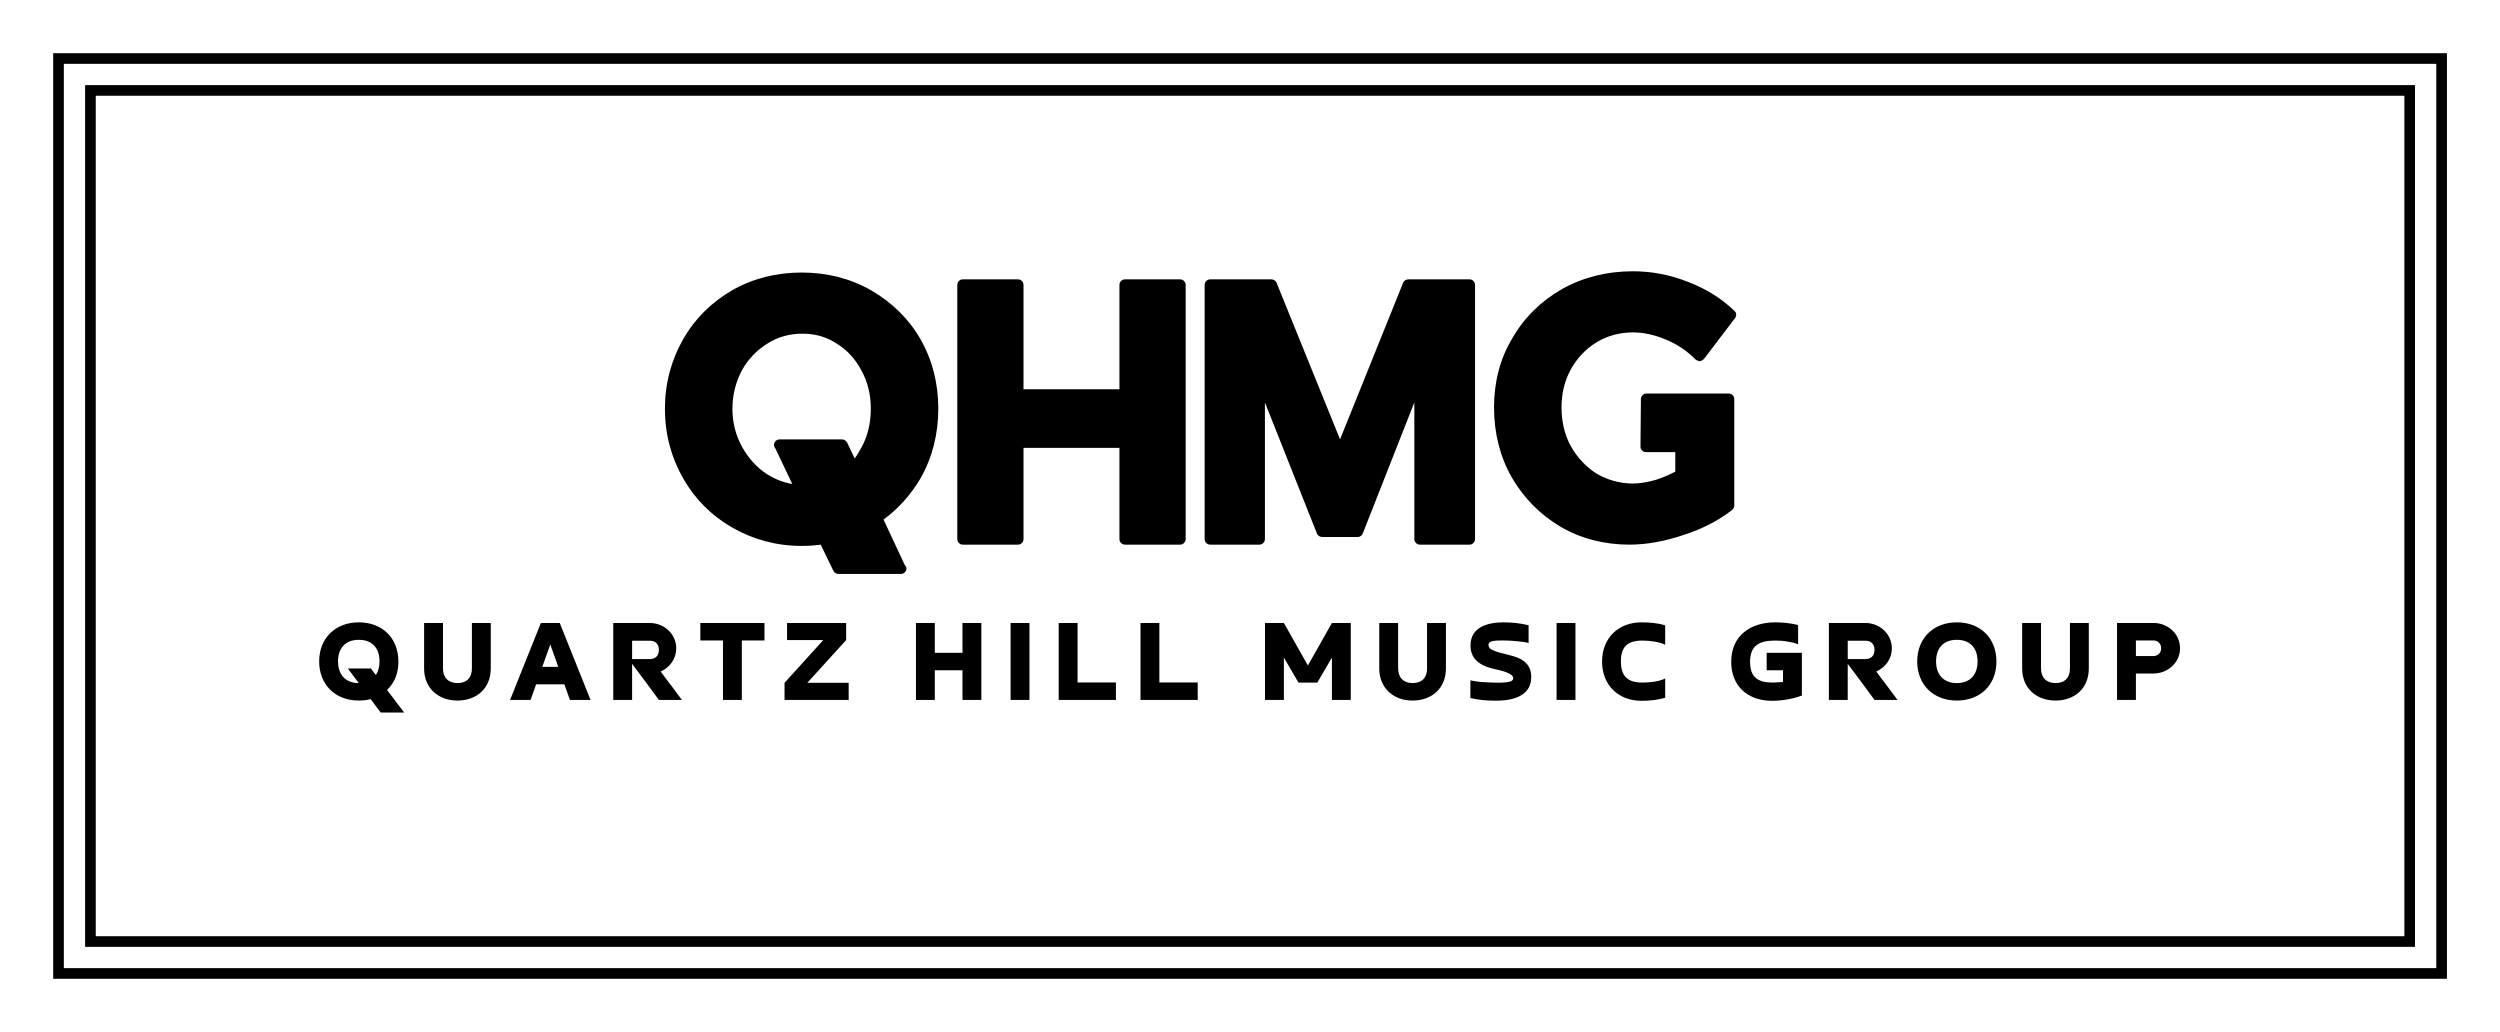 
        <svg xmlns="http://www.w3.org/2000/svg" xmlns:xlink="http://www.w3.org/1999/xlink" version="1.1" width="3133.333" height="1293.333" viewBox="0 0 3133.333 1293.333">
			
			<g transform="scale(6.667) translate(10, 10)">
				<defs id="SvgjsDefs1139"><linearGradient id="SvgjsLinearGradient1146"><stop id="SvgjsStop1147" stop-color="#905e26" offset="0"/><stop id="SvgjsStop1148" stop-color="#f5ec9b" offset="0.5"/><stop id="SvgjsStop1149" stop-color="#905e26" offset="1"/></linearGradient><linearGradient id="SvgjsLinearGradient1150"><stop id="SvgjsStop1151" stop-color="#905e26" offset="0"/><stop id="SvgjsStop1152" stop-color="#f5ec9b" offset="0.5"/><stop id="SvgjsStop1153" stop-color="#905e26" offset="1"/></linearGradient><linearGradient id="SvgjsLinearGradient1154"><stop id="SvgjsStop1155" stop-color="#905e26" offset="0"/><stop id="SvgjsStop1156" stop-color="#f5ec9b" offset="0.5"/><stop id="SvgjsStop1157" stop-color="#905e26" offset="1"/></linearGradient></defs><g id="SvgjsG1140" featureKey="rootContainer" transform="matrix(1,0,0,1,0,0)" fill="#000"><path xmlns="http://www.w3.org/2000/svg" fill-rule="evenodd" d=" M0,0 H450 V174 H0,0 z M2,2 H448 V172 H2,2 z M6,6 H444 V168 H6 z M8,8 H442 V166 H6,8 z "/></g><g id="SvgjsG1141" featureKey="monogramFeature-0" transform="matrix(1.33,0,0,1.33,111.01,12.588)" fill="#000"><path d="M27.48 64.14 c-0.24 0 -0.54 -0.18 -0.66 -0.42 l-1.8 -3.72 c-0.84 0.12 -1.74 0.18 -2.7 0.18 c-3.54 0 -6.84 -0.9 -9.78 -2.58 s-5.28 -4.02 -6.96 -6.96 s-2.58 -6.24 -2.58 -9.84 s0.9 -6.9 2.58 -9.84 s4.02 -5.22 6.9 -6.9 c2.94 -1.68 6.24 -2.52 9.84 -2.52 s6.9 0.84 9.84 2.52 c2.88 1.68 5.28 3.96 6.96 6.9 s2.52 6.24 2.52 9.84 c0 3.54 -0.84 6.9 -2.52 9.84 c-1.38 2.34 -3.12 4.26 -5.22 5.82 l3 6.42 c0.12 0.12 0.24 0.3 0.24 0.48 c0 0.42 -0.36 0.78 -0.78 0.78 l-8.88 0 z M21 51.42 l-2.4 -5.04 c-0.12 -0.12 -0.18 -0.3 -0.18 -0.48 c0 -0.42 0.36 -0.78 0.78 -0.78 l8.82 0 c0.3 0 0.54 0.18 0.72 0.42 l1.08 2.28 c0.36 -0.48 0.66 -1.02 0.96 -1.56 c0.9 -1.62 1.32 -3.48 1.32 -5.46 s-0.42 -3.78 -1.32 -5.4 c-0.84 -1.62 -2.04 -2.94 -3.54 -3.84 c-1.44 -0.96 -3.06 -1.38 -4.8 -1.38 s-3.42 0.42 -4.92 1.38 c-1.56 0.96 -2.76 2.22 -3.66 3.84 c-0.84 1.62 -1.32 3.42 -1.32 5.4 s0.48 3.78 1.38 5.4 s2.1 2.94 3.6 3.9 c1.08 0.66 2.28 1.14 3.48 1.32 z M45.104 60 c-0.42 0 -0.78 -0.36 -0.78 -0.78 l0 -35.94 c0 -0.42 0.36 -0.78 0.78 -0.78 l7.8 0 c0.42 0 0.78 0.36 0.78 0.78 l0 14.76 l13.56 0 l0 -14.76 c0 -0.42 0.36 -0.78 0.78 -0.78 l7.8 0 c0.42 0 0.78 0.36 0.78 0.78 l0 35.94 c0 0.42 -0.36 0.78 -0.78 0.78 l-7.8 0 c-0.42 0 -0.78 -0.36 -0.78 -0.78 l0 -12.9 l-13.56 0 l0 12.9 c0 0.42 -0.36 0.78 -0.78 0.78 l-7.8 0 z M80.067 60 c-0.42 0 -0.78 -0.36 -0.78 -0.78 l0 -35.94 c0 -0.42 0.36 -0.78 0.78 -0.78 l8.64 0 c0.3 0 0.6 0.18 0.72 0.42 l9 22.2 l8.94 -22.2 c0.12 -0.24 0.42 -0.42 0.72 -0.42 l8.64 0 c0.42 0 0.78 0.36 0.78 0.78 l0 35.94 c0 0.42 -0.36 0.78 -0.78 0.78 l-7.02 0 c-0.42 0 -0.78 -0.36 -0.78 -0.78 l0 -19.32 l-7.32 18.6 c-0.12 0.24 -0.42 0.42 -0.66 0.42 l-5.04 0 c-0.3 0 -0.6 -0.18 -0.72 -0.42 l-7.38 -18.6 l0 19.32 c0 0.42 -0.36 0.78 -0.78 0.78 l-6.96 0 z M139.331 60 c-3.54 0 -6.84 -0.84 -9.72 -2.52 c-2.94 -1.74 -5.22 -4.08 -6.9 -6.96 c-1.68 -2.94 -2.52 -6.3 -2.52 -9.9 s0.84 -6.9 2.58 -9.78 c1.68 -2.94 4.08 -5.28 7.02 -6.96 c3 -1.68 6.36 -2.52 10.02 -2.52 c2.64 0 5.22 0.48 7.8 1.5 c2.52 0.96 4.74 2.34 6.54 4.08 c0.3 0.24 0.36 0.66 0.12 1.02 l-4.38 5.76 c-0.18 0.18 -0.36 0.3 -0.6 0.36 c-0.18 0 -0.42 -0.12 -0.6 -0.24 c-1.2 -1.2 -2.58 -2.16 -4.2 -2.82 c-1.56 -0.66 -3.12 -1.02 -4.68 -1.02 c-1.86 0 -3.6 0.48 -5.1 1.38 c-1.56 0.96 -2.76 2.22 -3.66 3.84 s-1.32 3.42 -1.32 5.4 s0.42 3.84 1.32 5.46 s2.16 2.94 3.66 3.9 c1.56 0.9 3.3 1.38 5.1 1.38 c0.96 0 1.98 -0.18 3.12 -0.48 c0.96 -0.3 1.98 -0.72 2.88 -1.2 l0 -2.76 l-4.14 0 c-0.24 0 -0.42 -0.06 -0.54 -0.24 c-0.18 -0.12 -0.24 -0.3 -0.24 -0.54 l0.06 -6.72 c0 -0.42 0.36 -0.78 0.78 -0.78 l11.64 0 c0.42 0 0.78 0.36 0.78 0.78 l0 15.06 c0 0.24 -0.12 0.48 -0.36 0.66 c-1.86 1.44 -4.14 2.64 -6.78 3.48 c-2.64 0.9 -5.22 1.38 -7.68 1.38 z"/></g><g id="SvgjsG1142" featureKey="nameFeature-0" transform="matrix(0.591,0,0,0.591,49.149,97.941)" fill="#000"><path d="M17.88 30 l1.6 2.08 c0.84 -1.28 1.16 -2.8 1.16 -4.32 c0 -4.32 -2.4 -6.88 -6.6 -6.88 c-4.4 0 -6.6 2.8 -6.6 6.88 c0 4.24 2.44 6.88 6.6 6.88 l-3.48 -4.64 l7.32 0 z M23.04 36.84 l5.44 7.16 l-7.48 0 l-3.2 -4.28 c-1.12 0.32 -2.36 0.48 -3.76 0.48 c-7.52 0 -12.6 -5.12 -12.6 -12.44 c0 -7.56 5.32 -12.44 12.6 -12.44 c7.56 0 12.6 5.08 12.6 12.44 c0 3.52 -1.04 6.6 -3.6 9.08 z M50.022 15.52 l6 0 l0 14.48 c0 6.36 -4.56 10.2 -10.6 10.2 c-6.2 0 -10.6 -4.08 -10.6 -10.2 l0 -14.48 l6 0 l0 14.48 c0 2.88 1.72 4.64 4.6 4.64 c2.96 0 4.6 -1.72 4.6 -4.64 l0 -14.48 z M79.444 35.04 l-9 0 l-1.76 4.96 l-6.52 0 l9.8 -24.48 l6 0 l9.8 24.48 l-6.56 0 z M72.404 29.48 l5.08 0 l-2.52 -7.12 z M100.986 21.16 l0 5.84 l5.6 0 c1.84 0 2.92 -1.08 2.92 -2.92 s-1.08 -2.92 -2.92 -2.92 l-5.6 0 z M110.066 30.96 c1.12 1.52 2.24 3.04 3.4 4.52 c1.12 1.48 2.24 3 3.36 4.52 l-7.32 0 c-1.44 -1.92 -2.84 -3.84 -4.24 -5.76 c-1.4 -1.88 -2.84 -3.8 -4.28 -5.72 l0 11.48 l-6 0 l0 -24.48 l11.6 0 c4.56 0 8.44 3.48 8.44 8.08 c0 3.24 -2 6.08 -4.96 7.36 z M122.688 15.52 l20.4 0 l0 5.56 l-7.2 0 l0 18.92 l-6 0 l0 -18.92 l-7.2 0 l0 -5.56 z M156.71 34.56 l13.16 0 l0 5.44 l-20.4 0 l0 -5.44 l12.32 -13.6 l-11.52 0 l0 -5.44 l18.8 0 l0 5.44 z M206.074 15.52 l6 0 l0 24.48 l-6 0 l0 -9.44 l-8.8 0 l0 9.44 l-6 0 l0 -24.48 l6 0 l0 9.48 l8.8 0 l0 -9.48 z M221.376 15.52 l6 0 l0 24.48 l-6 0 l0 -24.48 z M254.878 34.44 l0 5.56 l-18.2 0 l0 -24.48 l6 0 l0 18.92 l12.2 0 z M280.9 34.44 l0 5.56 l-18.2 0 l0 -24.48 l6 0 l0 18.92 l12.2 0 z M308.304 26.52 l0 13.48 l-6 0 l0 -24.48 l6 0 l7.64 13.52 l7.64 -13.52 l6 0 l0 24.48 l-6 0 l0 -13.48 l-4.64 7.96 l-6 0 z M353.846 15.52 l6 0 l0 14.48 c0 6.36 -4.56 10.2 -10.6 10.2 c-6.2 0 -10.6 -4.08 -10.6 -10.2 l0 -14.48 l6 0 l0 14.48 c0 2.88 1.72 4.64 4.6 4.64 c2.96 0 4.6 -1.72 4.6 -4.64 l0 -14.48 z M367.628 39.4 l0 -5.64 c0.48 0.12 1.08 0.24 1.76 0.32 c0.68 0.12 1.4 0.2 2.16 0.24 s1.52 0.08 2.32 0.12 s1.56 0.08 2.24 0.08 c1.88 0 3.2 -0.12 4 -0.32 c0.76 -0.2 1.16 -0.56 1.16 -1.12 c0 -0.48 -0.36 -0.84 -0.72 -1.12 c-1.32 -0.88 -2.88 -1.24 -4.44 -1.6 c-4.4 -0.88 -8.44 -2.64 -8.44 -7.68 c0 -5.96 5.64 -7.36 10.48 -7.36 c2.68 0 5.4 0.28 8 0.92 l0 5.64 c-0.4 -0.12 -0.92 -0.2 -1.56 -0.32 c-0.68 -0.08 -1.36 -0.16 -2.12 -0.24 c-1.56 -0.16 -3.04 -0.24 -4.6 -0.24 c-0.88 0 -2.72 0 -3.56 0.32 c-0.56 0.2 -0.92 0.44 -0.92 1.08 c0 0.32 0.08 0.6 0.24 0.84 c0.16 0.28 0.44 0.48 0.8 0.68 c1.08 0.6 2.48 0.96 3.68 1.24 c1 0.24 2 0.52 3.04 0.8 c3.52 0.96 5.84 2.92 5.84 6.68 c0 6.2 -6.16 7.52 -11.12 7.52 c-2.72 0 -5.56 -0.2 -8.24 -0.84 z M395.05 15.52 l6 0 l0 24.48 l-6 0 l0 -24.48 z M429.592 33.16 l0 6.16 c-2.48 0.68 -4.96 0.96 -7.52 0.96 c-7.52 0 -12.56 -5.16 -12.56 -12.48 c0 -7.52 5.24 -12.48 12.52 -12.48 c2.52 0 5.16 0.2 7.56 0.96 l0 6.16 c-1.96 -0.96 -5.04 -1.32 -7.2 -1.32 c-4.88 0 -6.88 2 -6.88 6.64 c0 4.92 2.36 6.72 6.92 6.72 c2.04 0 5.36 -0.32 7.16 -1.32 z M473.076 25 l0 13.6 c-2.84 1.08 -6.4 1.68 -9.44 1.68 c-7.8 0 -13.04 -4.68 -13.04 -12.4 c0 -8.44 6.28 -12.56 13.96 -12.56 c0.52 0 1.08 0 1.72 0.04 c0.6 0.04 1.24 0.12 1.92 0.16 c1.24 0.16 2.48 0.32 3.68 0.68 l0 6.12 c-0.44 -0.2 -0.92 -0.36 -1.48 -0.52 c-0.6 -0.12 -1.2 -0.24 -1.84 -0.36 c-1.28 -0.24 -2.64 -0.32 -3.96 -0.32 c-5.08 0 -8 1.56 -8 6.76 c0 5.08 2.68 6.6 7.24 6.6 c0.48 0 1 -0.04 1.56 -0.08 c0.52 -0.04 1.08 -0.08 1.68 -0.12 l0 -3.72 l-5.2 0 l0 -5.56 l11.2 0 z M487.658 21.16 l0 5.84 l5.6 0 c1.84 0 2.92 -1.08 2.92 -2.92 s-1.08 -2.92 -2.92 -2.92 l-5.6 0 z M496.738 30.96 c1.12 1.52 2.24 3.04 3.4 4.52 c1.12 1.48 2.24 3 3.36 4.52 l-7.32 0 c-1.44 -1.92 -2.84 -3.84 -4.24 -5.76 c-1.4 -1.88 -2.84 -3.8 -4.28 -5.72 l0 11.48 l-6 0 l0 -24.48 l11.6 0 c4.56 0 8.44 3.48 8.44 8.08 c0 3.24 -2 6.08 -4.96 7.36 z M522.36 34.64 c4.36 0 6.6 -2.8 6.6 -6.88 c0 -4.32 -2.4 -6.88 -6.6 -6.88 c-4.4 0 -6.6 2.8 -6.6 6.88 c0 4.24 2.44 6.88 6.6 6.88 z M522.36 40.2 c-7.52 0 -12.6 -5.12 -12.6 -12.44 c0 -7.56 5.32 -12.44 12.6 -12.44 c7.56 0 12.6 5.08 12.6 12.44 c0 7.6 -5.28 12.44 -12.6 12.44 z M558.342 15.52 l6 0 l0 14.48 c0 6.36 -4.56 10.2 -10.6 10.2 c-6.2 0 -10.6 -4.08 -10.6 -10.2 l0 -14.48 l6 0 l0 14.48 c0 2.88 1.72 4.64 4.6 4.64 c2.96 0 4.6 -1.72 4.6 -4.64 l0 -14.48 z M573.324 40 l0 -24.48 l11.6 0 c4.56 0 8.44 3.44 8.44 8.04 c0 4.64 -4 8.04 -8.44 8.04 l-5.6 0 l0 8.4 l-6 0 z M584.924 21.08 l-5.6 0 l0 4.96 l5.6 0 c1.4 0 2.44 -1.08 2.44 -2.48 s-1.04 -2.48 -2.44 -2.48 z"/></g>
			</g>
		</svg>
	